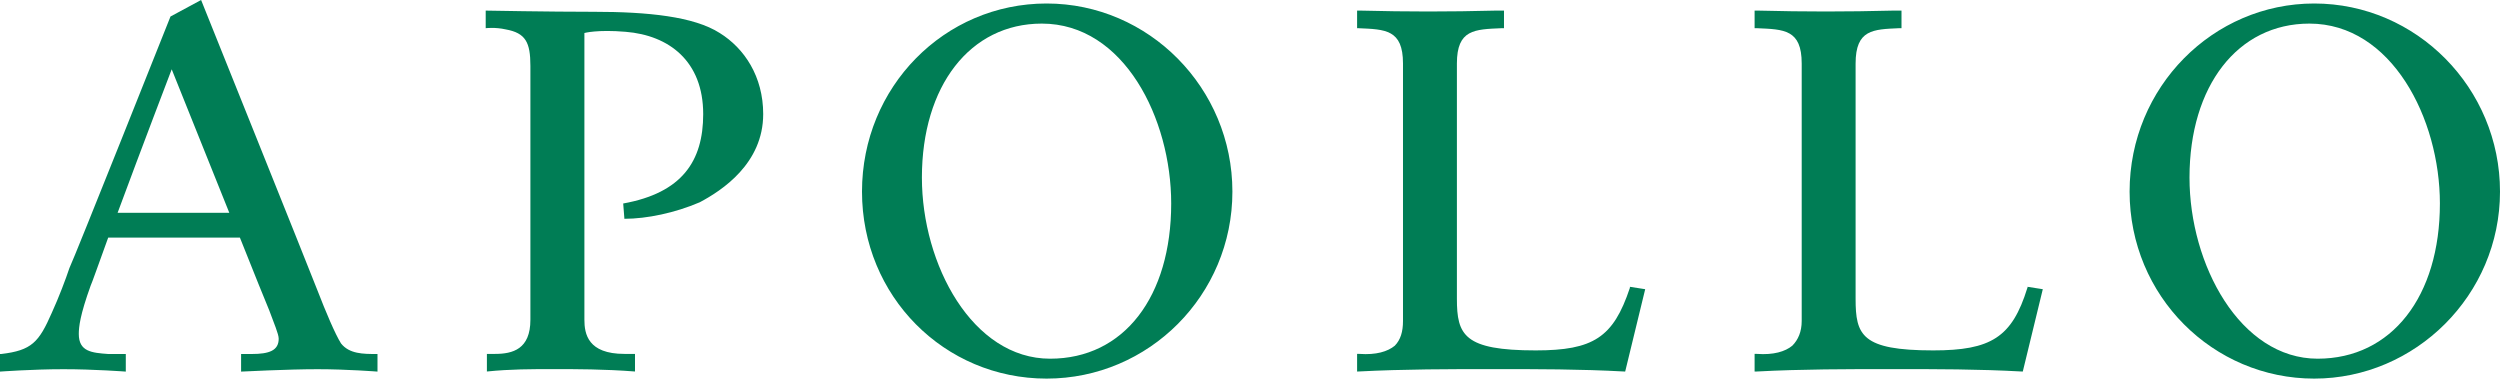 <?xml version="1.0" encoding="UTF-8"?>
<svg id="Apollo" xmlns="http://www.w3.org/2000/svg" viewBox="0 0 250 37.86">
  <defs>
    <style>
      .cls-1 {
        fill: #007d55;
        stroke-width: 0px;
      }
    </style>
  </defs>
  <g id="layer1">
    <g id="g3423">
      <path id="path3168" class="cls-1" d="M105.01,35.87c-7.76,0-12.82-9.41-12.82-18.11,0-9.17,4.82-15.4,11.99-15.4,8.23,0,12.94,9.52,12.94,17.99,0,9.29-4.7,15.52-12.11,15.52ZM104.66.35c-10.23,0-18.46,8.35-18.46,18.81s8.23,18.7,18.46,18.7,18.58-8.35,18.58-18.7S114.89.35,104.66.35Z"/>
      <path id="path3172" class="cls-1" d="M11.76,21.28c2.35-6.35,5.41-14.35,5.41-14.35,0,0,3.06,7.64,5.76,14.35h-11.17ZM37.63,35.4c-1.29,0-2.7,0-3.53-1.06-.59-.94-1.53-3.17-2.35-5.29S20.11,0,20.11,0l-3.06,1.65S7.41,25.87,6.94,26.81c-.35,1.06-1.06,2.94-1.76,4.47-1.29,2.94-2,3.76-5.06,4.12h-.12v1.76s3.29-.24,6.35-.24,6.23.24,6.23.24v-1.76h-1.76c-1.65-.12-2.94-.24-2.94-2,0-.71.12-1.88,1.18-4.82.12-.24.82-2.23,1.76-4.82h13.17c1.41,3.53,2.59,6.47,2.94,7.29.47,1.29.94,2.35.94,2.82,0,1.18-.94,1.53-2.7,1.53h-1.06v1.76s4.7-.24,7.64-.24,6,.24,6,.24v-1.76h-.12Z"/>
      <path id="path3176" class="cls-1" d="M162.98,28.81c-1.65,4.94-3.65,6.23-9.41,6.23-7.17,0-7.88-1.53-7.88-5.17V6.35c0-3.41,1.76-3.41,4.47-3.53h.24v-1.76h-.82c-4.7.12-8.82.12-13.52,0h-.35v1.76h.12c2.7.12,4.47.12,4.47,3.53v25.75c0,1.06-.24,1.88-.82,2.47-.71.59-1.88.94-3.53.82h-.24v1.76h.12c4.59-.24,9.17-.24,13.52-.24s8.7,0,13.05.24h.12l2-8.23-1.53-.24v.12Z"/>
      <path id="path3180" class="cls-1" d="M202.73,28.81c-1.53,4.94-3.65,6.23-9.41,6.23-7.17,0-7.76-1.53-7.76-5.17V6.35c0-3.41,1.76-3.41,4.35-3.53h.24v-1.76h-.82c-4.7.12-8.82.12-13.52,0h-.35v1.76h.24c2.7.12,4.47.12,4.47,3.53v25.75c0,1.06-.35,1.88-.94,2.47-.71.59-1.88.94-3.53.82h-.24v1.76h.24c4.47-.24,9.05-.24,13.52-.24s8.58,0,12.94.24h.12l2-8.23-1.53-.24v.12Z"/>
      <path id="path3184" class="cls-1" d="M231.77,35.87c-7.76,0-12.82-9.41-12.82-18.11,0-9.17,4.82-15.4,11.99-15.4,8.23,0,13.05,9.52,13.05,17.99,0,9.29-4.82,15.52-12.23,15.52ZM231.42.35c-10.11,0-18.46,8.35-18.46,18.81s8.35,18.7,18.46,18.7,18.58-8.35,18.58-18.7S241.65.35,231.42.35Z"/>
      <path id="path3188" class="cls-1" d="M58.44,31.98c0,1.41.35,3.41,4,3.41h1.06v1.76c-3.06-.24-6-.24-8.11-.24-2.23,0-4.35,0-6.7.24v-1.76h.82c1.76,0,3.53-.47,3.53-3.41V6.59c0-2.35-.47-3.29-2.47-3.65-1.06-.24-2-.12-2-.12v-1.76s6.35.12,10.82.12c5.41,0,10,.47,12.58,2.12,2.47,1.53,4.35,4.35,4.35,8.11,0,4.94-4.12,7.64-6.35,8.82-2.47,1.06-5.29,1.65-7.53,1.65l-.12-1.53c5.88-1.06,8-4.23,8-8.94,0-5.29-3.41-7.88-7.76-8.23-2.82-.24-4.12.12-4.12.12v28.69Z"/>
    </g>
  </g>
</svg>
